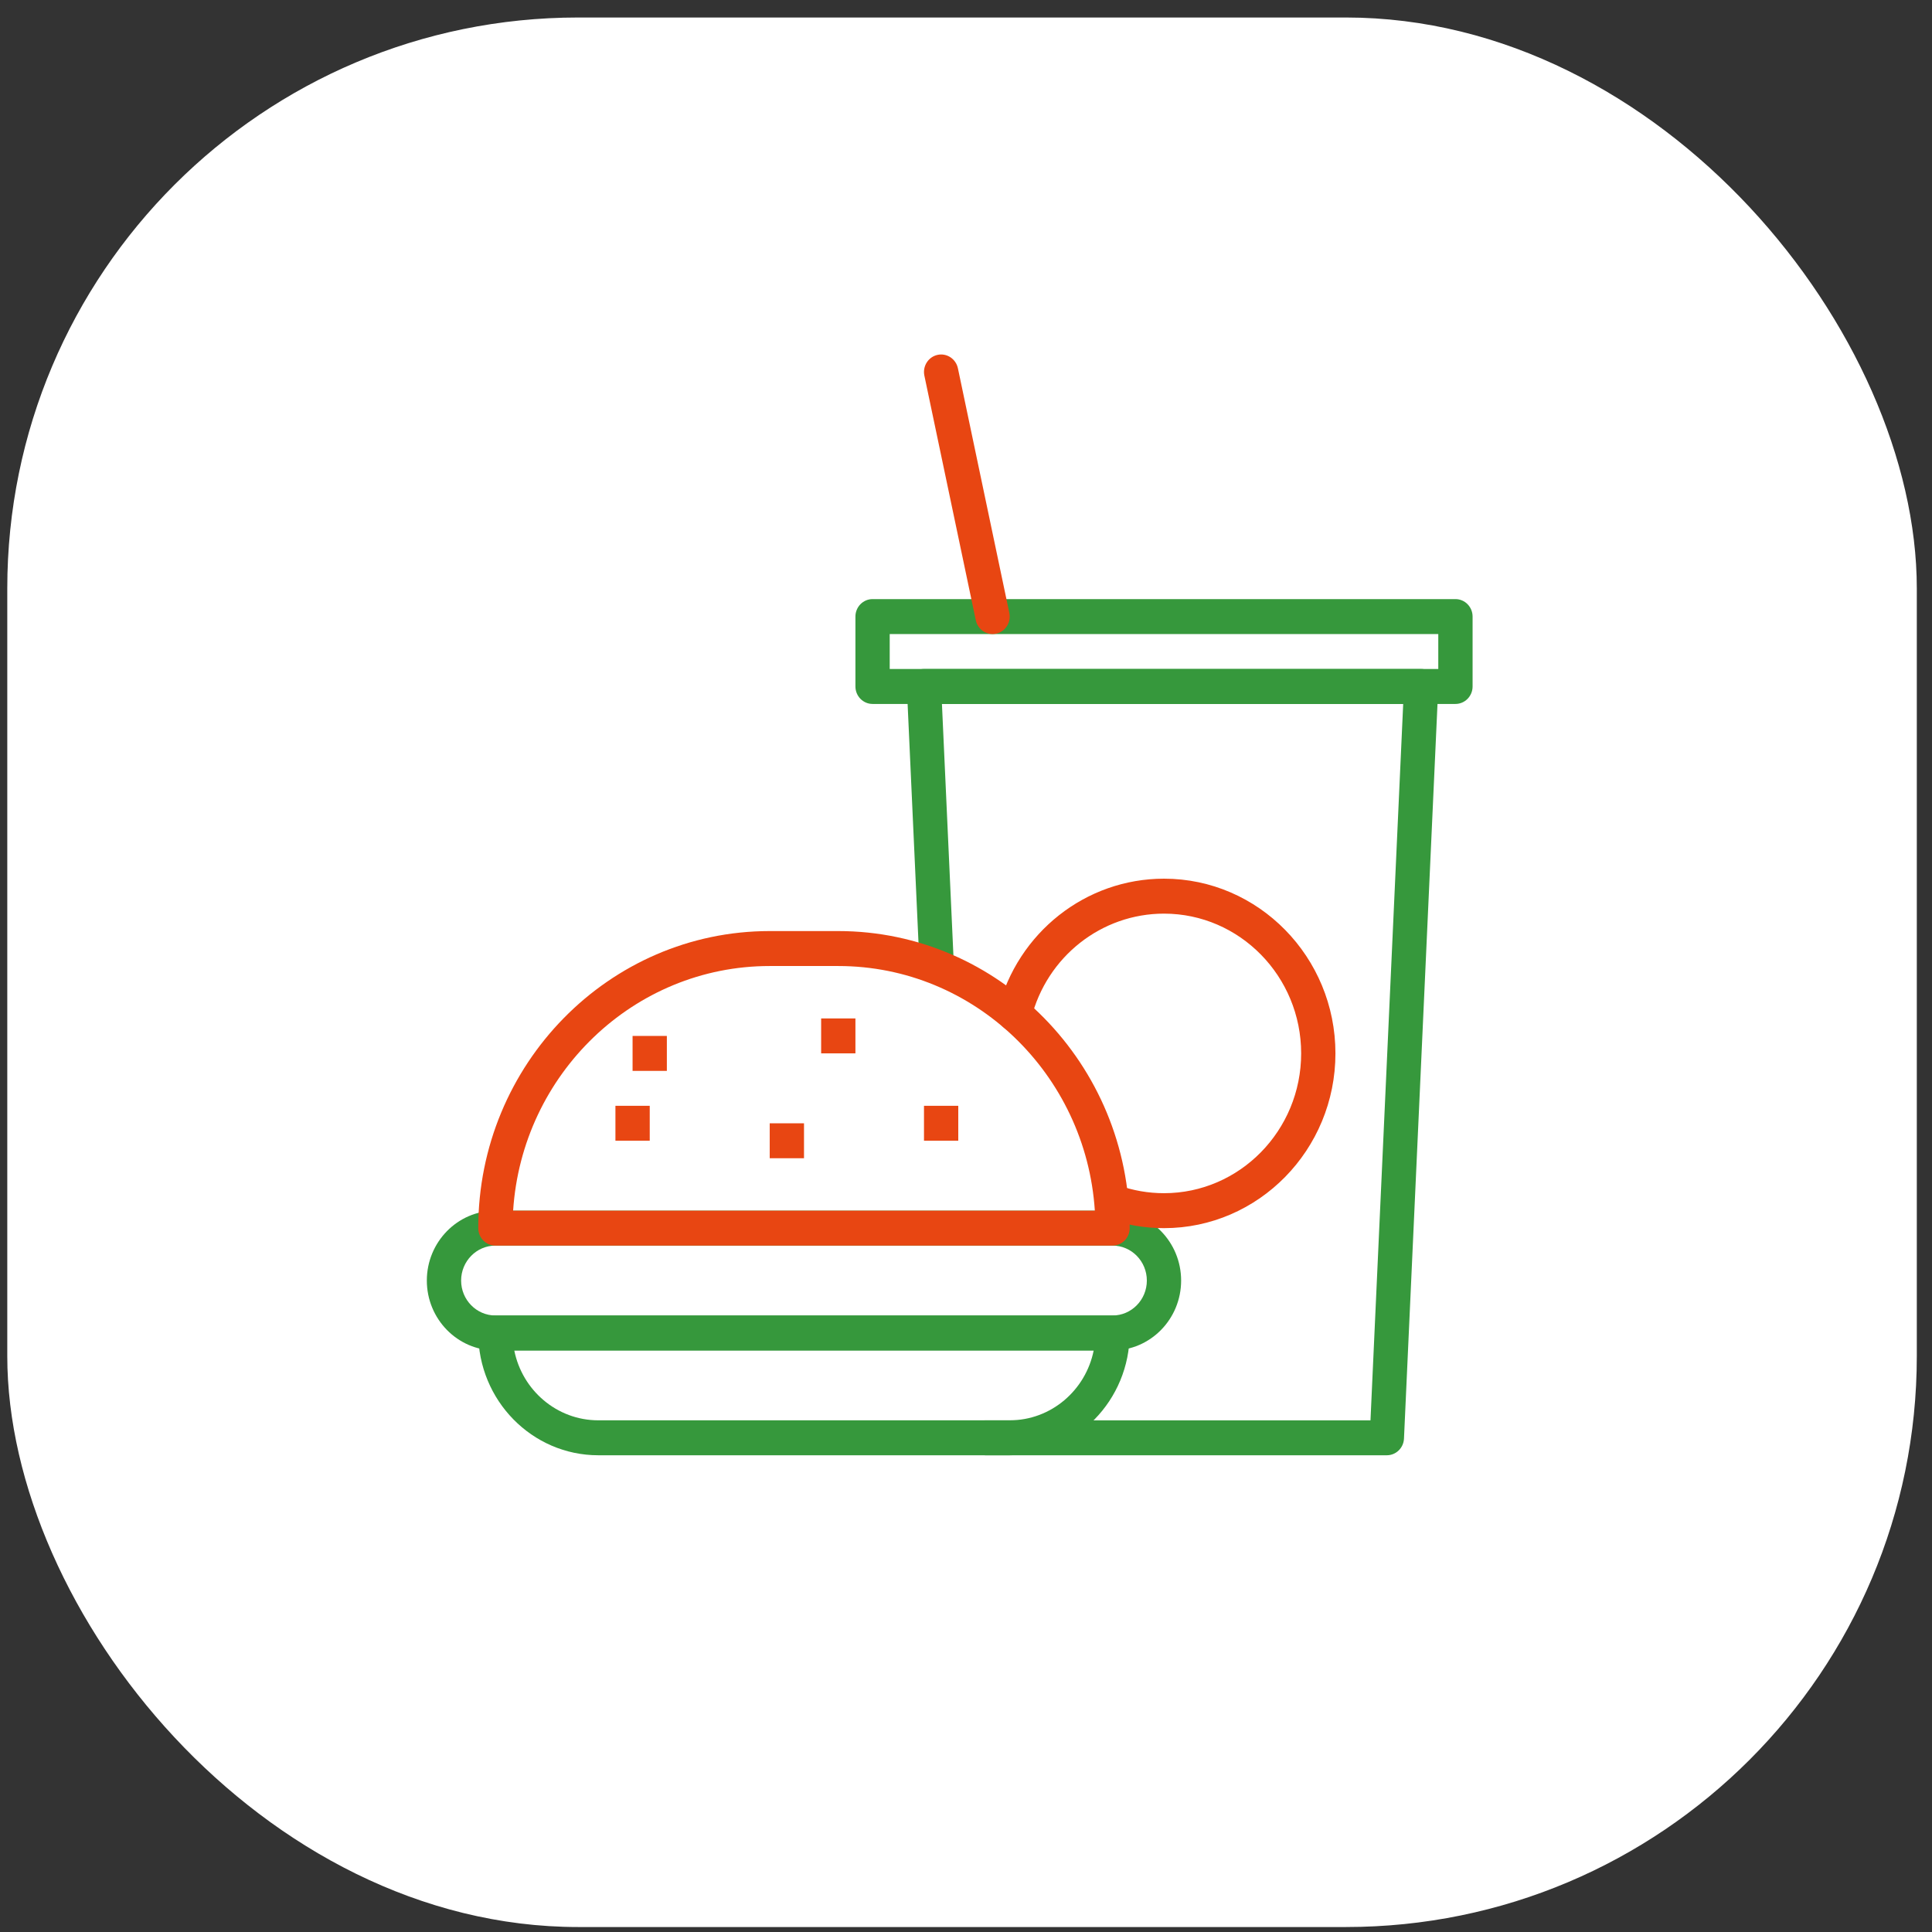<svg width="86" height="86" viewBox="0 0 86 86" fill="none" xmlns="http://www.w3.org/2000/svg">
<rect x="0" y="0" width="86" height="86" fill="#333333" stroke="none"/>
<rect x="0.324" y="0.779" width="85" height="85" rx="25.416" fill="white"/>
<path d="M63.811 30.02C63.667 29.867 63.468 29.779 63.259 29.779H41.13C40.921 29.779 40.721 29.867 40.578 30.02C40.433 30.174 40.357 30.381 40.367 30.593L40.918 42.673C40.938 43.102 41.3 43.44 41.716 43.414C42.137 43.394 42.462 43.03 42.443 42.6L41.929 31.335H62.461L61.005 63.224H43.867C43.446 63.224 43.104 63.572 43.104 64.001C43.104 64.431 43.446 64.779 43.867 64.779H61.733C62.141 64.779 62.477 64.453 62.496 64.038L64.022 30.593C64.031 30.381 63.956 30.174 63.811 30.02Z" fill="#36983C"/>
<path d="M49.524 58.557H22.052C21.631 58.557 21.289 58.904 21.289 59.334C21.289 62.336 23.685 64.779 26.631 64.779H44.945C47.891 64.779 50.287 62.336 50.287 59.334C50.287 58.904 49.945 58.557 49.524 58.557ZM44.945 63.223H26.631C24.788 63.223 23.246 61.885 22.892 60.112H48.684C48.33 61.885 46.788 63.223 44.945 63.223Z" fill="#36983C"/>
<path d="M49.524 53.891H22.052C20.369 53.891 19 55.286 19 57.002C19 58.718 20.369 60.113 22.052 60.113H49.524C51.207 60.113 52.576 58.718 52.576 57.002C52.576 55.286 51.207 53.891 49.524 53.891ZM49.524 58.557H22.052C21.211 58.557 20.526 57.859 20.526 57.002C20.526 56.144 21.211 55.446 22.052 55.446H49.524C50.366 55.446 51.05 56.144 51.05 57.002C51.05 57.859 50.366 58.557 49.524 58.557Z" fill="#36983C"/>
<path d="M51.814 39.113C48.332 39.113 45.294 41.511 44.425 44.942C44.319 45.358 44.565 45.782 44.973 45.89C45.382 45.996 45.797 45.747 45.903 45.331C46.597 42.586 49.028 40.669 51.814 40.669C55.18 40.669 57.919 43.46 57.919 46.891C57.919 50.322 55.18 53.113 51.814 53.113C51.114 53.113 50.428 52.994 49.776 52.758C49.38 52.617 48.943 52.827 48.803 53.232C48.662 53.636 48.87 54.081 49.267 54.224C50.083 54.519 50.94 54.669 51.814 54.669C56.022 54.669 59.445 51.179 59.445 46.891C59.445 42.602 56.022 39.113 51.814 39.113Z" fill="#E84612"/>
<path d="M37.314 41.445H34.262C27.108 41.445 21.289 47.377 21.289 54.667C21.289 55.097 21.631 55.445 22.052 55.445H49.524C49.945 55.445 50.287 55.097 50.287 54.667C50.287 47.377 44.467 41.445 37.314 41.445ZM22.841 53.89C23.235 47.818 28.206 43.001 34.262 43.001H37.314C43.369 43.001 48.341 47.818 48.735 53.89H22.841Z" fill="#E84612"/>
<path d="M29.684 46.113H28.158V47.669H29.684V46.113Z" fill="#E84612"/>
<path d="M28.922 49.223H27.395V50.778H28.922V49.223Z" fill="#E84612"/>
<path d="M38.078 45.334H36.552V46.889H38.078V45.334Z" fill="#E84612"/>
<path d="M42.656 49.223H41.13V50.778H42.656V49.223Z" fill="#E84612"/>
<path d="M35.789 50.002H34.263V51.557H35.789V50.002Z" fill="#E84612"/>
<path d="M64.787 26.668H38.841C38.42 26.668 38.078 27.016 38.078 27.446V30.557C38.078 30.987 38.42 31.335 38.841 31.335H64.787C65.208 31.335 65.55 30.987 65.55 30.557V27.446C65.55 27.016 65.208 26.668 64.787 26.668ZM64.023 29.779H39.604V28.224H64.023V29.779Z" fill="#36983C"/>
<path d="M44.929 27.283L42.64 16.394C42.551 15.975 42.146 15.706 41.733 15.797C41.321 15.887 41.059 16.301 41.147 16.721L43.436 27.61C43.513 27.974 43.83 28.224 44.182 28.224C44.235 28.224 44.289 28.218 44.343 28.206C44.755 28.117 45.017 27.703 44.929 27.283Z" fill="#E84612"/>
</svg>
